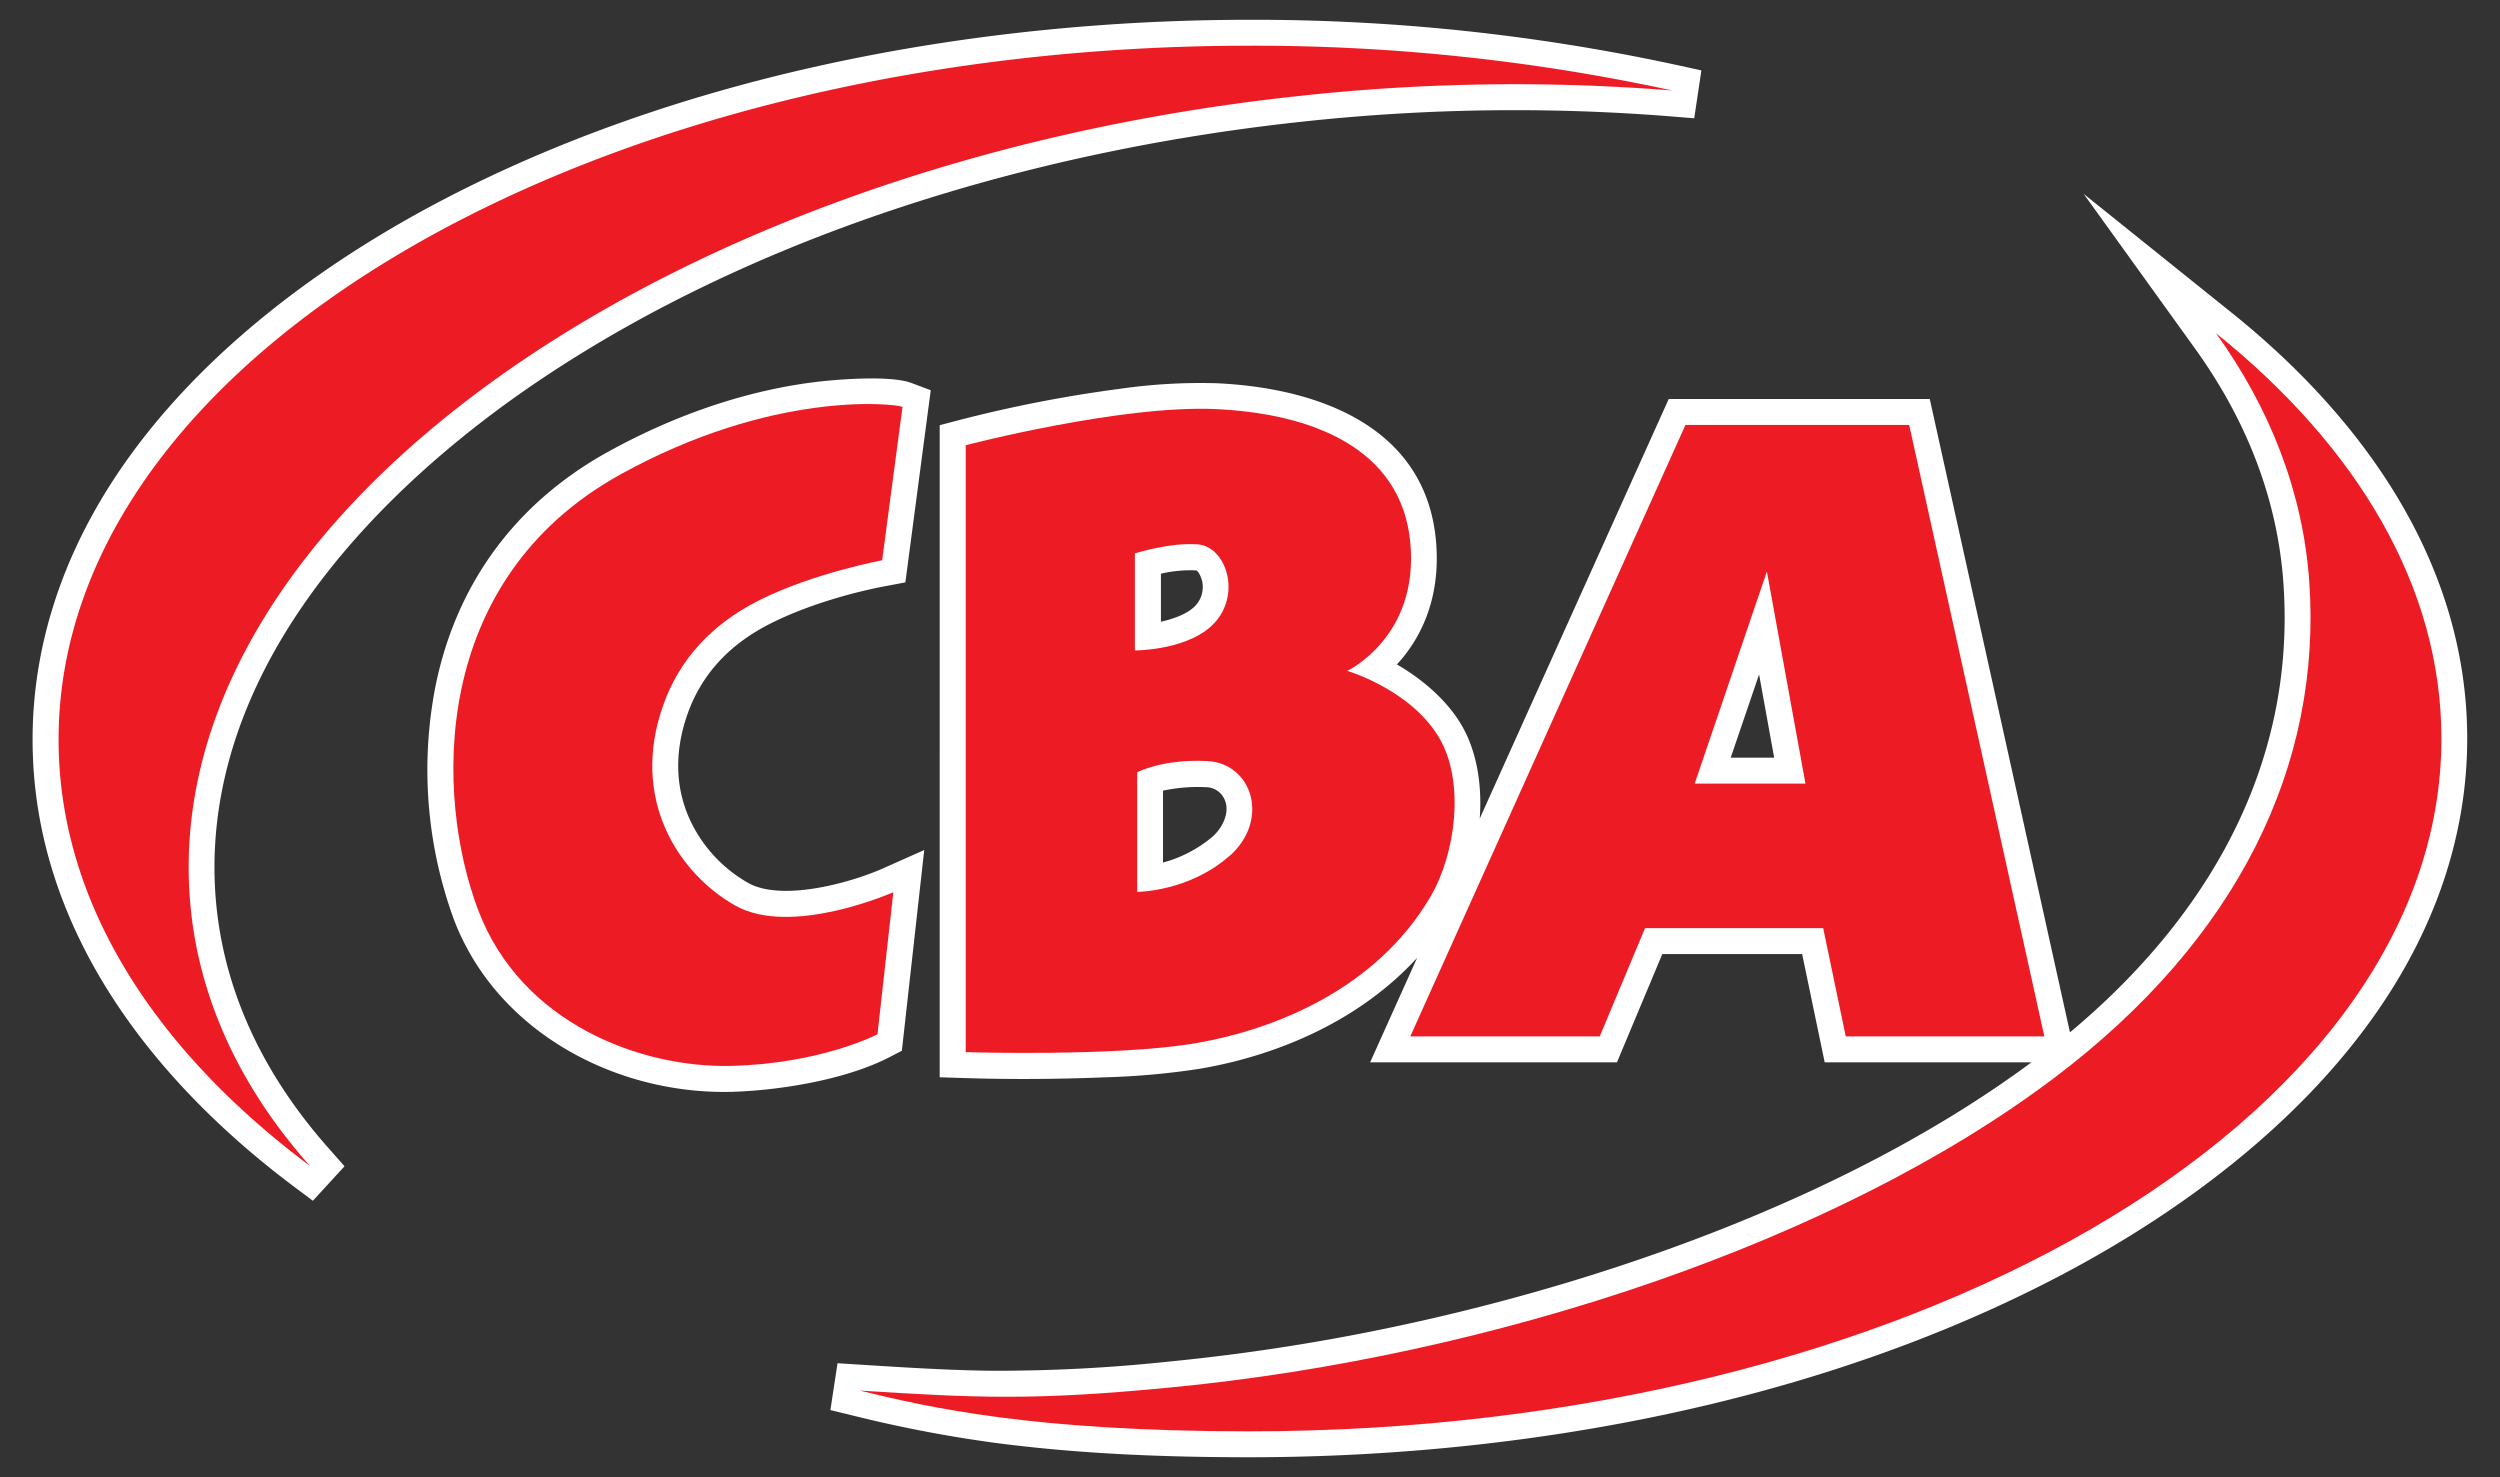 <svg xmlns="http://www.w3.org/2000/svg" id="edd52fef-b384-46df-8bfd-d4e629041e4d" data-name="Layer 1" viewBox="0 0 648.19 382.96"><rect x="0" y="0" width="648.19" height="382.96" fill="#333333" stroke="none"/><defs><style>.a1fdda7f-3b6a-4978-9455-cce90094419a{fill:#fff;fill-rule:evenodd;}.ff18c1ad-7449-45b7-a6ed-06156a37f15a{fill:#ed1c24;}</style></defs><path class="a1fdda7f-3b6a-4978-9455-cce90094419a" d="M338.68,31.44C270.14,38.63,197.4,59.9,139.82,98.64c-40.12,27-80.66,68.7-84,119.65a100.45,100.45,0,0,0,.33,17c2.5,23.79,13.38,44.81,29.18,62.56l4,4.53-8.21,8.95-4.86-3.64C39,279.78,8.45,240.23,8.45,191.75a113.92,113.92,0,0,1,1.62-19.16C19.44,117.82,66.35,77.53,113,52.78,176.29,19.22,253,5.13,324.08,5.13A518.41,518.41,0,0,1,435,16.91l6.13,1.35-1.86,12.41L433,30.16a510.11,510.11,0,0,0-94.35,1.28M199.57,161.77c-10,5.09-17.46,12.6-21.26,23.22-3.21,9-3.5,18.39.4,27.18A36.49,36.49,0,0,0,194,228.93c8.72,4.88,26.43,0,34.93-3.77l10.7-4.77-5.8,52.05-3.19,1.65c-11.3,5.86-28.51,8.65-41,9-30.12.73-60.91-15.66-71.95-44.67a112.92,112.92,0,0,1-4.7-60.9c5.49-26.48,20.9-47.22,44.58-60.33,16.27-9,34.28-15.54,52.75-18,5.77-.78,20.38-2,26,.11l5,1.88L234.74,151l-4.78.9C220.11,153.73,208.49,157.23,199.57,161.77Zm249.16,34.68H460l-3.91-21.59ZM301.54,205v18.64a33.47,33.47,0,0,0,12.83-6.7c2.9-2.59,5.13-7.31,2.42-10.84a5.35,5.35,0,0,0-4.14-2A43,43,0,0,0,301.54,205ZM301,148.74v12.45c3.64-.8,7.34-2.23,9.2-4.44a7.11,7.11,0,0,0,1.49-6.05c-.14-.67-.83-2.58-1.56-2.81A34,34,0,0,0,301,148.74ZM536.69,267.66c35.2-29.35,58.67-68.76,55.35-116.39-1.56-22.37-9.91-42.86-23-61l-28.79-40,38.44,30.87c34.16,27.42,61,65.08,61,110.36a112.87,112.87,0,0,1-1.62,19.07c-9.35,54.75-56.34,95-103,119.69C471.76,363.77,395,377.83,323.81,377.83c-21.77,0-43.81-.86-65.42-3.68a340.66,340.66,0,0,1-37.09-7.09l-6-1.46,1.85-12.15,6.14.39c11.09.7,22.22,1.41,33.34,1.56a419.31,419.31,0,0,0,46-2.33,533.71,533.71,0,0,0,62.72-9.9c54.63-11.95,116-34.1,161.36-67.74H473.1l-5.85-28.07H431l-11.76,28.07h-64l12.19-27.09c-14.45,15.79-35.2,25.14-56.26,28.75a194.94,194.94,0,0,1-24.38,2.22c-12.09.5-24.53.59-36.64.21l-6.51-.21V110.24l5-1.31a345.09,345.09,0,0,1,41.59-8.1,146.26,146.26,0,0,1,25.34-1.46c25.87,1.22,53.89,11,56.72,40.59,1.07,11.21-1.5,22-8.75,30.77-.42.51-.88,1-1.36,1.54,6.89,4,13.17,9.52,16.83,15.84,3.95,6.82,5.28,15.5,4.65,24.13l49-108.79h67.68Z"></path><path class="ff18c1ad-7449-45b7-a6ed-06156a37f15a" d="M196.53,155.79c14.06-7.15,32.19-10.52,32.19-10.52L234,105.49c-2.44-.92-33.83-4.24-73.14,17.52-49.76,27.55-48,83.65-36.86,113s42.12,40.9,65.51,40.35,38-8.2,38-8.2l4.11-36.83s-26.35,11.68-40.94,3.48S163.18,207.29,172,182.72c4.1-11.5,12.22-20.66,24.54-26.93"></path><path class="ff18c1ad-7449-45b7-a6ed-06156a37f15a" d="M373.25,191.48c-7.34-12.69-23.95-17.54-23.95-17.54s18.7-8.77,16.35-33.34-25.74-33.38-50.34-34.53-64.92,9.36-64.92,9.36V272.8s39.18,1.2,59.68-2.33,46.83-14.08,60.83-38c6.6-11.29,8.87-29.73,2.35-41m-79-48s9.36-2.92,16.39-2.32,11.1,12.23,4.67,19.88-21.06,7.61-21.06,7.61Zm24.59,78.38c-10.55,9.39-24,9.39-24,9.39v-31s6.46-3.48,18.14-2.92S329.34,212.52,318.84,221.9Z"></path><path class="ff18c1ad-7449-45b7-a6ed-06156a37f15a" d="M495,110.17H437L365.65,268.72h49.12l11.75-28.08h46.19l5.85,28.08h51.49Zm-55.61,93,18.72-55,10,55Z"></path><path class="ff18c1ad-7449-45b7-a6ed-06156a37f15a" d="M338,24.76a513.55,513.55,0,0,1,95.61-1.29,511.58,511.58,0,0,0-109.5-11.62c-170.59,0-308.92,80.57-308.92,179.9,0,41.7,24.32,80,65.18,110.55C63,282.76,52.06,260.38,49.5,236,39.14,137.16,168.26,42.53,338,24.76"></path><path class="ff18c1ad-7449-45b7-a6ed-06156a37f15a" d="M574.53,86.35c14.08,19.58,22.57,41.27,24.21,64.45,3.29,47.5-18.4,92.64-66.06,128.62-56.18,42.46-145.45,72.28-229.33,80.33-35.39,3.42-50,2.71-80.46.79,18.2,4.45,45.15,10.57,100.92,10.57C494.59,371.11,633,290.67,633,191.48c0-39.27-21.71-75.58-58.5-105.13"></path></svg>